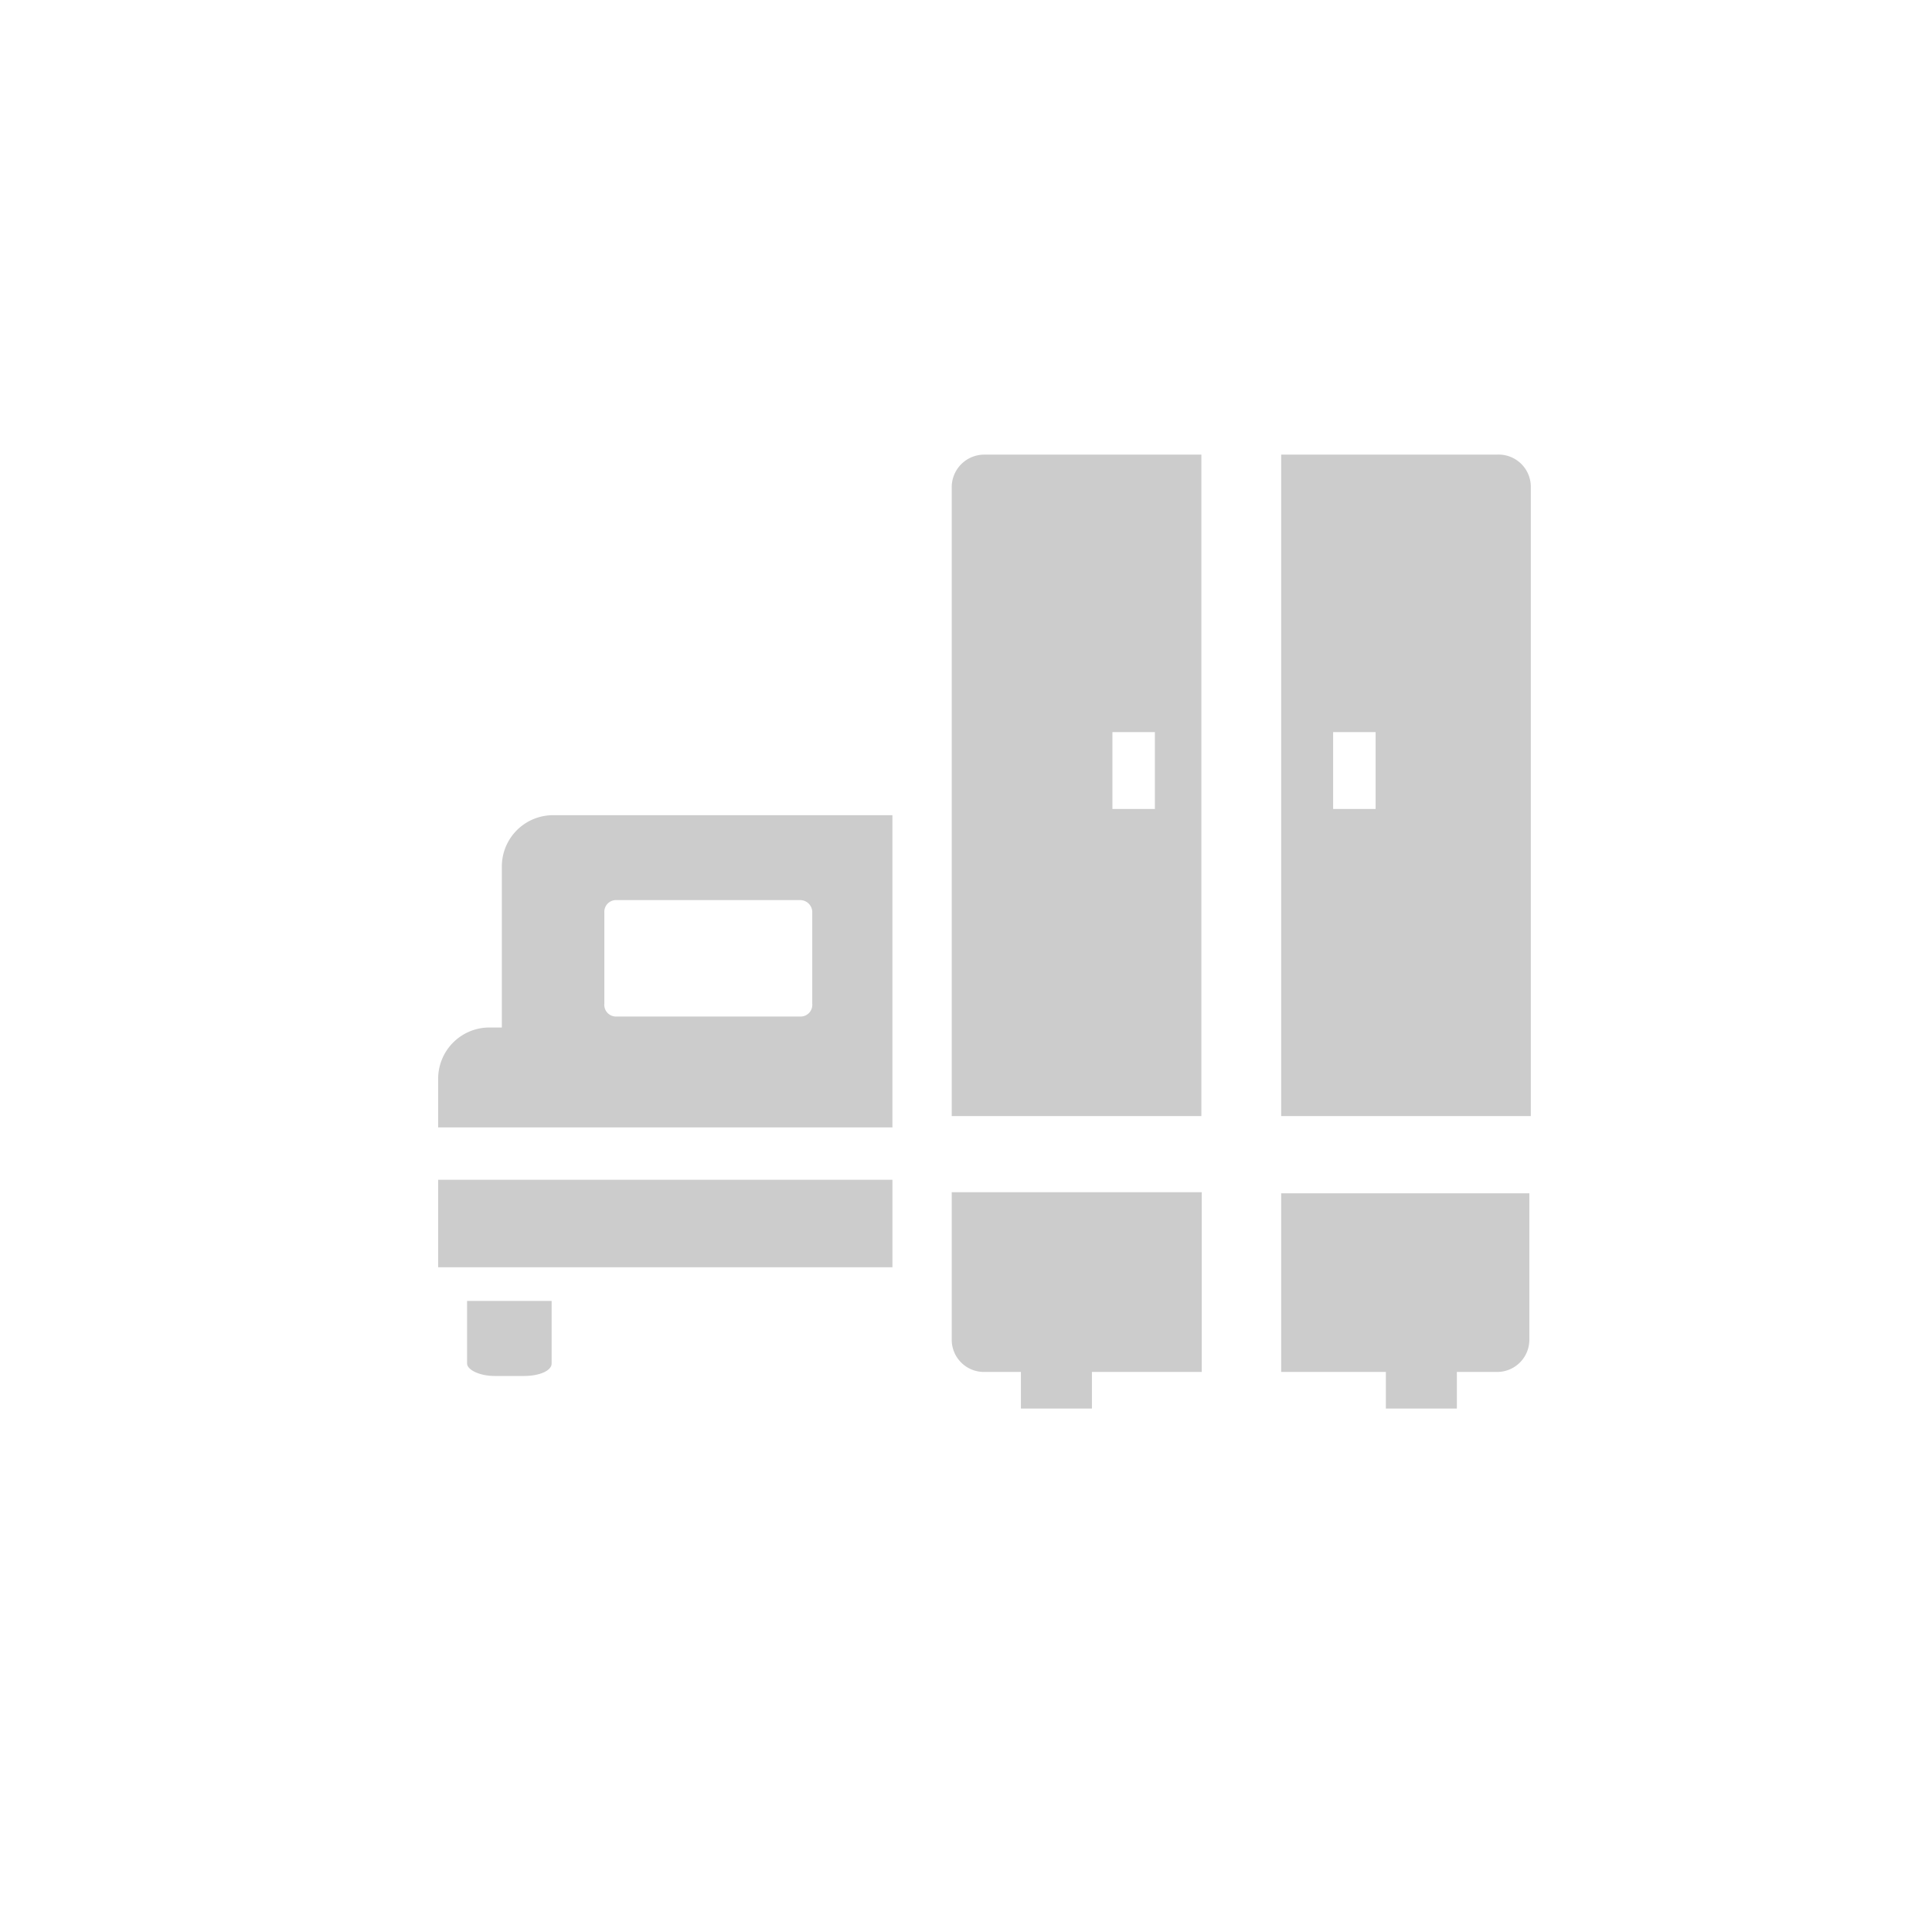 <svg xmlns="http://www.w3.org/2000/svg" viewBox="0 0 52.78 52.78"><g id="b6ba43be-e23f-496b-9231-f0e8beac33a7" data-name="Layer 2"><g id="a4d83c24-7c6a-496e-aed7-0c678332e5fc" data-name="Layer 1"><path d="M12.76,37.25c0,.17.34.34.75.34h.81c.41,0,.75-.14.75-.34V35.54H12.76Z" style="fill:#ccc"/><rect x="11.97" y="32.23" width="12.41" height="2.39" style="fill:#ccc"/><path d="M13.71,23.67v4.4h-.34a1.4,1.4,0,0,0-1.4,1.4V30.8H24.38V22.27H15.11A1.4,1.4,0,0,0,13.71,23.67Zm2.8,1.26a.32.32,0,0,1,.34-.34h5a.33.33,0,0,1,.34.34v2.49h0a.32.32,0,0,1-.34.35H16.85a.32.32,0,0,1-.34-.35Z" style="fill:#ccc"/><path d="M26,13.31V30.49h6.82V12.42H26.91A.89.89,0,0,0,26,13.31ZM30.39,20h1.16V22.1H30.39Z" style="fill:#ccc"/><path d="M40.89,12.42H35V30.49h6.82V13.31A.88.88,0,0,0,40.89,12.42ZM37.58,22.1H36.42V20h1.16Z" style="fill:#ccc"/><path d="M26,36.6a.88.88,0,0,0,.89.88h1v1h1.94v-1h3l0-4.91H26Z" style="fill:#ccc"/><path d="M35,37.48h2.86v1h1.94v-1h1.09a.88.88,0,0,0,.89-.88v-4H35Z" style="fill:#ccc"/><rect width="52.78" height="52.78" style="fill:none"/></g></g></svg>